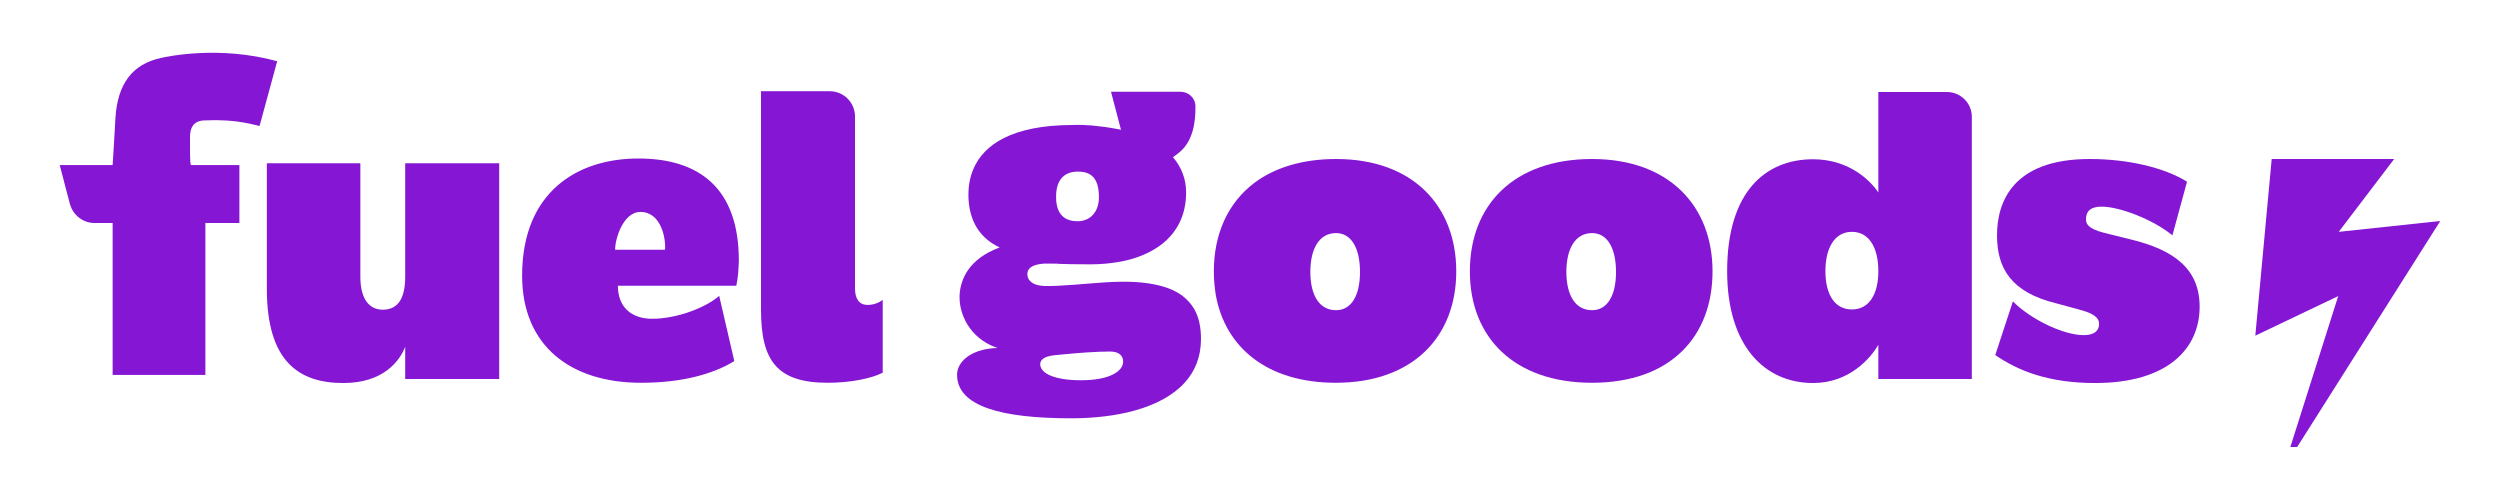 <?xml version="1.0" encoding="utf-8"?>
<!-- Generator: Adobe Illustrator 28.0.0, SVG Export Plug-In . SVG Version: 6.00 Build 0)  -->
<svg version="1.1" id="Layer_2_00000027603872131283447930000005761530534311939729_"
	 xmlns="http://www.w3.org/2000/svg" xmlns:xlink="http://www.w3.org/1999/xlink" x="0px" y="0px" viewBox="0 0 992.1 198.4"
	 style="enable-background:new 0 0 992.1 198.4;" xml:space="preserve">
<style type="text/css">
	.st0{fill:#8416D4;}
</style>
<g id="Logo">
	<path class="st0" d="M417.3,104.7c0.7,0,1.5,0.1,2.6,0.1v-0.1H417.3z"/>
	<path class="st0" d="M530.2,63.1c-13.3,0-24.2,3.4-32.2,9.3c-10.6,7.9-16.3,20.3-16.3,35.3c0,3.3,0.3,6.5,0.8,9.5
		c3.8,20.8,20.5,34.7,47.6,34.7c30.6,0,47.8-18.3,47.8-44.2S560.8,63.1,530.2,63.1L530.2,63.1z M530.2,123.1
		c-6.7,0-10.2-6-10.2-15.2s3.5-15.4,10.2-15.4c6,0,9.5,5.9,9.5,15.4S536.2,123.1,530.2,123.1z"/>
	<path class="st0" d="M631.8,63.1c-31.1,0-48.5,18.3-48.5,44.6c0,26,17.4,44.2,48.5,44.2s47.8-18.3,47.8-44.2S662.4,63.1,631.8,63.1
		z M631.8,123.1c-6.7,0-10.2-6-10.2-15.2s3.5-15.4,10.2-15.4c6,0,9.5,5.9,9.5,15.4S637.8,123.1,631.8,123.1z"/>
	<path class="st0" d="M772.5,36.5h-27.1v39.9c-2.7-4.2-11.2-13.2-25.9-13.2c-18.9,0-34.1,12.9-34.1,44.4c0,29.7,14.9,44.4,34.1,44.4
		c14.4,0,22.9-9.9,25.9-15.2v13.6h37.1V46.5C782.6,41,778.1,36.5,772.5,36.5z M734.9,122.8c-6.8,0-10.5-5.9-10.5-15.2
		s3.7-15.6,10.5-15.6s10.5,6.2,10.5,15.6S741.6,122.8,734.9,122.8z"/>
	<path class="st0" d="M827,133c-8.4,0-21.4-6.5-28.2-13.4l-7,21.3c9,6.2,21.1,11.1,39.6,11.1c28.9,0,41.5-13.7,41.5-30.3
		c0-14.8-9.9-22.5-27.4-26.7L835,92.4c-6.7-1.7-7.2-3.8-7.2-5.4c0-3.3,2-5,6.2-5c7.2,0,20.6,5.2,28.1,11.4l5.8-21.3
		c-9.2-5.7-23.7-9-38.6-9c-30.8,0-36.8,17.3-36.8,30.3s5.5,22.6,23.6,27l9.9,2.7c6.2,1.7,7,3.8,7,5.5C833,131.1,831.2,133,827,133
		L827,133z"/>
	<path class="st0" d="M473.9,122.6c-1.2-2-2.8-3.8-4.9-5.4c-2.1-1.5-4.6-2.7-7.8-3.6c-4-1.1-8.9-1.8-14.9-1.8c-0.5,0-1,0-1.5,0
		c-7.9,0.1-16.3,1.2-24.9,1.6c-1.6,0.1-3.2,0.1-4.8,0.1c-2.9,0-5.3-0.7-6.5-2.2v0c-0.1-0.2-0.3-0.3-0.4-0.5c-0.3-0.6-0.5-1.2-0.5-2
		c0-3.4,4.1-4,6.7-4.2c0.6,0,1.1,0,1.5,0s0.8,0,1.4,0h2.6v0.1c2.6,0.1,6.6,0.2,12.9,0.2c4.2,0,8.2-0.4,12-1.1c6.4-1.2,12-3.6,16.4-7
		c5.9-4.7,9.5-11.4,9.5-20.5c0-5-1.7-9.8-5.2-13.9l2.1-1.6c5.8-4.4,6.9-12.3,6.8-18.7v-0.1c-0.1-3.2-2.8-5.6-6-5.6h-27.5l1.3,5
		l2.6,9.9v0.2c-0.7-0.2-1.3-0.3-2-0.4v0c-3.1-0.6-6.3-1-9.5-1.3c-2.5-0.2-4.9-0.3-7.4-0.2c-24.7,0-35.5,8.1-39.5,17.2
		c-1.5,3.4-2.1,7-2.1,10.3c0,8.2,2.8,16.6,12.4,21.1c-12.4,4.6-15.5,12.7-15.9,18.8c0,0.4,0,0.8,0,1.2c0,6,3.5,15.9,15,19.9
		c-10.5,0.3-16,5.5-16,10.6c0,12.6,17.7,17.3,45.3,17.3c17.6,0,35.6-3.8,45-14.1c4.1-4.5,6.5-10.2,6.5-17.4
		C476.6,130.2,475.9,126.1,473.9,122.6L473.9,122.6z M427.7,68.1c5,0,8.4,2.2,8.4,10.2c0,5.5-3.2,9.5-8.5,9.5c-4.3,0-8.5-2-8.5-9.5
		C419,71.3,422.4,68.1,427.7,68.1L427.7,68.1z M429,150.9c-10.5,0-16.2-2.7-16.2-6.4c0-1.5,1.2-3,5.4-3.5c1.2-0.1,2.6-0.3,4.1-0.4
		c6-0.6,13.3-1.1,18.1-1.1c0.8,0,1.5,0.1,2.1,0.2c2.4,0.6,3.2,2.2,3.2,3.8C445.8,146.9,441.1,150.9,429,150.9L429,150.9z"/>
	<path class="st0" d="M420,104.7L420,104.7c-1.1,0-1.9,0-2.6,0H420z"/>
	<path id="Path_135" class="st0" d="M950.1,63.1h-48.6l-6.5,70.1l32.9-15.7l-19,59.9h2.7l56.8-89.7L928.1,92L950.1,63.1L950.1,63.1z
		"/>
	<path class="st0" d="M110,24.3l-7,25.7c-1.2-0.3-2.5-0.6-3.8-0.9c-7.1-1.5-12.6-1.4-14.6-1.4c-1.4,0-3.6,0.1-4,0.1
		c-4,0.4-5.1,3-5.2,6.3c0,4.1-0.1,11.1,0.4,11.4H95v23H81.5v60.3H44.7V88.5h-7.2c-4.5,0-8.5-3.1-9.7-7.4l-0.1-0.3l-4-15.3l21,0
		c0,0,1.1-17.4,1.1-18.5c0.8-13.8,6.8-21.6,18.1-24C66.4,22.4,87.1,18,110,24.3L110,24.3z"/>
	<path class="st0" d="M105.9,64.8v49.9c0,28.6,12.6,37.3,30.3,37.3c15.9,0,22.4-8.7,24.6-14.4v12.8h37.3V64.8h-37.3v45
		c0,8.4-2.7,13.1-8.9,13.1c-5.7,0-8.9-4.7-8.9-13.1v-45L105.9,64.8L105.9,64.8z"/>
	<path class="st0" d="M293.2,103.4c0-28.9-15.9-40.5-39.9-40.5s-46.1,13.1-46.1,46.5c0,27.9,19.3,42.5,47.2,42.5
		c16.1,0,28.5-3.4,37-8.6l-6-25.9c-4.9,4.4-16.4,9.1-26.6,9.1c-8.2,0-13.6-4.6-13.6-13.1h47C292.9,110.1,293.1,106.8,293.2,103.4
		L293.2,103.4z M263.9,99.1h-19.8c0-4.7,3.4-15,10-15C262.5,84.1,264.3,94.9,263.9,99.1z"/>
	<path class="st0" d="M350.3,119v28.9c-4.7,2.4-13.1,4-21.8,4c-20.1,0-26.5-8.7-26.5-28.9V36.2h27.3c5.5,0,10,4.5,10,10v68.2
		c0,4,1.5,6.6,5,6.6C346.5,121,348.6,120.3,350.3,119L350.3,119z"/>
</g>
</svg>

